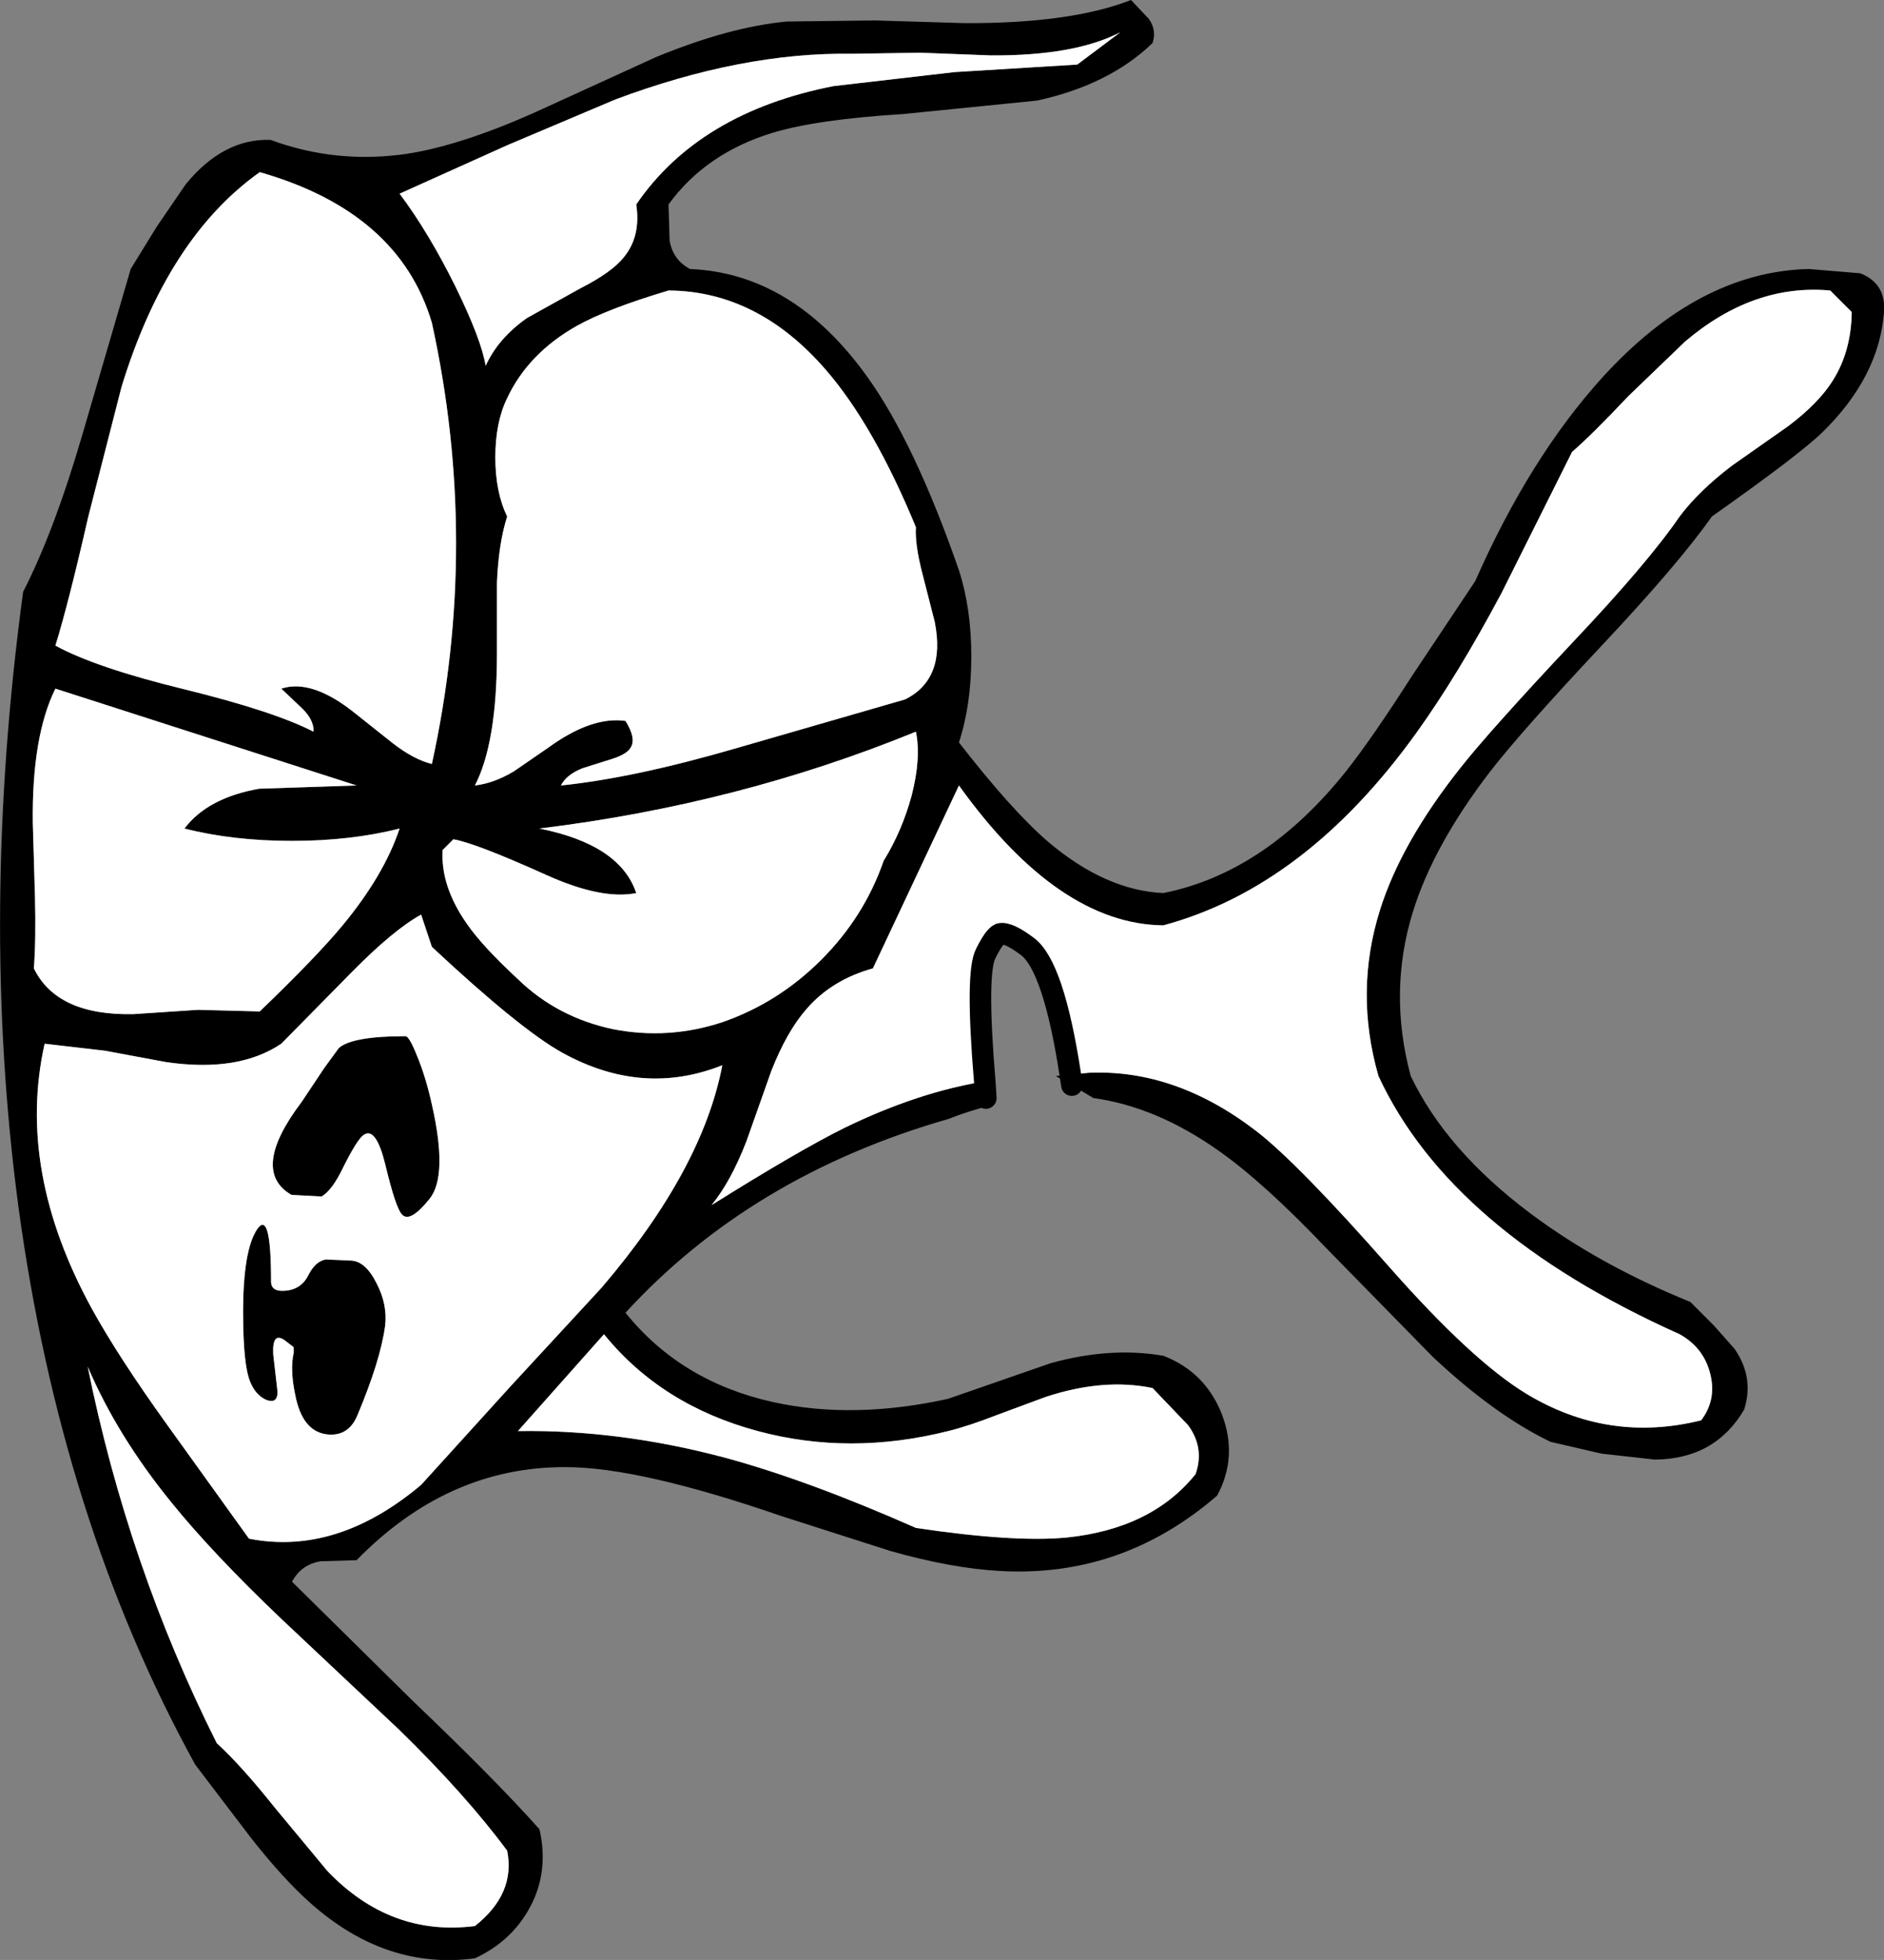 <?xml version="1.0" encoding="UTF-8" standalone="no"?>
<svg xmlns:xlink="http://www.w3.org/1999/xlink" height="182.15px" width="175.15px" xmlns="http://www.w3.org/2000/svg">
  <rect width="100%" height="100%" fill="#808080" stroke="none"/>
  <g transform="matrix(1.0, 0.0, 0.0, 1.0, 83.9, 89.0)">
    <path d="M17.35 10.7 Q25.45 10.35 33.0 16.2 36.9 19.25 45.35 28.85 52.95 37.45 57.95 40.5 65.6 45.15 74.25 43.0 75.7 41.1 75.1 38.7 74.5 36.25 72.25 35.0 50.95 25.45 44.25 11.0 42.0 3.15 44.4 -4.45 46.35 -10.65 51.8 -17.55 54.55 -21.05 62.4 -29.4 69.3 -36.7 72.25 -41.0 74.05 -43.4 77.15 -45.75 L82.35 -49.4 Q85.2 -51.55 86.5 -53.65 88.2 -56.35 88.25 -60.0 L86.25 -62.0 Q79.1 -62.65 72.75 -57.25 L67.5 -52.2 Q64.05 -48.55 62.25 -47.0 L55.7 -33.9 Q51.6 -26.2 47.75 -20.85 37.45 -6.55 24.25 -3.0 14.5 -3.1 5.25 -16.0 L-2.75 1.0 Q-6.55 2.05 -8.9 4.75 -10.75 6.85 -12.2 10.55 L-14.5 17.05 Q-15.95 20.8 -17.75 23.0 -9.6 17.9 -5.35 15.8 1.45 12.5 7.65 11.5 L8.2 11.4 8.15 13.75 Q6.15 14.25 4.25 15.0 -14.05 20.25 -25.75 33.0 -20.6 39.4 -12.05 41.3 -4.6 42.95 4.25 41.0 L13.75 37.7 Q19.3 36.15 24.25 37.0 28.15 38.5 29.7 42.45 31.2 46.4 29.25 50.0 20.4 57.65 9.05 57.0 4.55 56.75 -1.1 55.15 L-11.25 51.9 Q-24.45 47.35 -31.3 47.35 -42.25 47.3 -50.75 56.0 L-54.1 56.1 Q-55.9 56.4 -56.75 58.0 L-45.45 69.15 Q-37.85 76.4 -33.75 81.0 -32.85 84.9 -34.6 88.2 -36.3 91.4 -39.75 93.0 -48.0 94.1 -55.0 87.9 -57.6 85.6 -60.65 81.7 L-65.75 75.0 Q-78.25 52.3 -82.2 23.05 -85.8 -4.05 -81.75 -34.0 -78.85 -39.65 -76.2 -48.75 L-71.75 -64.0 -69.35 -67.9 -66.65 -71.85 Q-63.15 -76.15 -58.75 -76.0 -52.65 -73.75 -46.1 -74.7 -41.2 -75.45 -34.4 -78.45 L-22.9 -83.7 Q-16.1 -86.5 -10.75 -87.0 L-2.55 -87.1 5.75 -86.85 Q15.6 -86.8 21.25 -89.0 L22.9 -87.25 Q23.65 -86.2 23.25 -85.0 19.2 -81.1 12.5 -79.65 L0.05 -78.4 Q-8.0 -77.9 -12.1 -76.65 -18.3 -74.75 -21.75 -70.0 L-21.65 -66.65 Q-21.35 -64.85 -19.75 -64.0 -10.15 -63.6 -3.25 -53.95 1.15 -47.8 5.25 -36.0 6.4 -32.45 6.4 -28.0 6.4 -23.5 5.25 -20.0 10.1 -13.75 13.5 -10.8 18.85 -6.25 24.25 -6.0 33.75 -7.9 41.3 -17.4 43.7 -20.45 47.35 -26.15 L53.25 -35.0 Q58.3 -46.45 65.05 -53.9 74.0 -63.75 84.25 -64.0 L89.05 -63.6 Q91.45 -62.65 91.25 -60.0 90.8 -54.0 85.55 -48.85 83.4 -46.75 75.25 -41.0 72.15 -36.6 65.1 -29.1 57.45 -20.95 54.6 -17.25 49.35 -10.4 47.45 -4.25 45.15 3.2 47.25 11.0 50.55 17.9 58.35 23.75 64.75 28.55 73.25 32.0 L75.4 34.15 77.35 36.35 Q79.2 39.0 78.25 42.0 75.55 46.6 69.95 46.65 L65.0 46.1 60.25 45.0 Q55.05 42.5 49.3 37.1 L39.45 27.05 Q33.6 20.9 29.4 17.95 23.6 13.85 17.75 13.05 L15.75 11.85 15.6 10.9 15.75 11.85 14.25 11.0 15.6 10.9 17.35 10.7 M7.75 13.05 L7.65 11.5 7.75 13.05 M1.85 -35.7 Q1.15 -38.4 1.25 -40.0 -2.65 -49.45 -7.1 -54.6 -13.45 -61.95 -21.75 -62.0 -27.45 -60.3 -30.3 -58.7 -34.8 -56.15 -36.75 -52.0 -37.85 -49.75 -37.85 -46.5 -37.85 -43.25 -36.75 -41.0 -37.55 -38.5 -37.7 -34.85 L-37.7 -28.3 Q-37.7 -19.95 -39.75 -16.0 -38.0 -16.2 -36.15 -17.3 L-32.95 -19.5 Q-28.9 -22.45 -25.75 -22.0 -24.75 -20.4 -25.25 -19.55 -25.6 -18.9 -27.05 -18.45 L-29.75 -17.6 Q-31.25 -17.0 -31.75 -16.0 -24.95 -16.7 -15.5 -19.45 L0.25 -24.0 Q4.05 -25.9 3.0 -31.2 L1.85 -35.7 M8.2 -83.85 L1.65 -84.1 -4.75 -84.0 Q-14.95 -84.15 -26.7 -79.75 L-36.75 -75.5 -46.75 -71.0 Q-44.05 -67.4 -41.55 -62.35 -39.15 -57.45 -38.75 -55.0 -37.6 -57.55 -34.9 -59.45 L-29.95 -62.2 Q-27.0 -63.7 -25.9 -65.1 -24.3 -67.05 -24.75 -70.0 -18.9 -78.55 -6.4 -81.0 L4.85 -82.3 16.25 -83.0 20.25 -86.0 Q16.0 -83.8 8.2 -83.85 M0.85 -15.05 Q1.75 -18.55 1.25 -21.0 -15.25 -14.25 -33.75 -12.0 -26.25 -10.5 -24.75 -6.0 -27.95 -5.35 -33.15 -7.7 -39.7 -10.65 -41.75 -11.0 L-42.75 -10.0 Q-42.95 -6.65 -40.5 -3.15 -39.05 -1.05 -35.75 2.0 -32.1 5.55 -26.9 6.65 -21.75 7.65 -16.75 6.0 -11.55 4.2 -7.55 0.2 -3.55 -3.8 -1.75 -9.0 -0.05 -11.75 0.85 -15.05 M-46.8 71.75 L-57.75 61.45 Q-64.15 55.35 -67.95 50.65 -73.0 44.45 -75.75 38.0 -72.0 56.55 -63.75 73.0 -61.5 75.05 -58.35 79.0 L-53.45 84.9 Q-47.6 91.0 -39.75 90.0 -35.95 87.0 -36.75 83.0 -40.6 77.8 -46.8 71.75 M-48.9 30.25 Q-47.85 32.25 -48.1 34.25 -48.55 37.5 -50.7 42.6 -51.55 44.55 -53.55 44.3 -55.8 44.0 -56.45 40.65 -56.95 38.3 -56.6 36.75 L-56.6 36.2 -57.45 35.55 Q-58.6 34.75 -58.5 36.85 L-58.1 40.35 Q-58.1 41.5 -59.15 41.1 -60.15 40.65 -60.65 39.4 -61.3 37.8 -61.3 32.95 -61.3 27.2 -60.0 25.25 -58.7 23.35 -58.7 30.1 -58.7 31.1 -57.3 30.95 -55.85 30.8 -55.2 29.45 -54.55 28.2 -53.6 28.05 L-51.35 28.15 Q-49.95 28.15 -48.9 30.25 M-46.2 7.3 Q-45.85 7.3 -45.1 9.2 -44.3 11.15 -43.75 13.65 -42.25 20.25 -43.95 22.4 -45.75 24.65 -46.5 23.9 -47.1 23.35 -48.1 19.15 -48.95 15.75 -50.05 16.45 -50.65 16.8 -52.0 19.5 -53.0 21.6 -54.0 22.2 L-56.8 22.05 Q-60.7 19.8 -55.85 13.4 L-53.75 10.25 -52.4 8.4 Q-51.15 7.3 -46.2 7.3 M-43.75 -1.0 L-44.75 -4.0 Q-47.3 -2.6 -51.2 1.35 L-57.75 8.0 Q-61.75 10.7 -68.5 9.7 L-74.15 8.65 -79.75 8.0 Q-82.4 19.8 -75.35 32.65 -72.9 37.1 -68.3 43.5 L-60.75 54.0 Q-52.6 55.6 -44.75 49.0 L-36.4 39.8 -27.95 30.65 Q-18.6 19.7 -16.75 10.0 -24.15 12.95 -31.6 8.85 -35.5 6.7 -43.75 -1.0 M-80.85 -12.5 L-80.65 -5.7 Q-80.55 -1.6 -80.75 1.0 -78.6 5.4 -71.5 5.25 L-65.5 4.85 -59.75 5.0 Q-54.45 -0.1 -52.05 -3.0 -48.2 -7.65 -46.75 -12.0 -51.25 -10.85 -56.75 -10.85 -62.25 -10.85 -66.75 -12.0 -64.6 -14.85 -59.8 -15.7 L-50.75 -16.0 -78.75 -25.0 Q-80.95 -20.55 -80.85 -12.5 M-59.75 -73.0 Q-68.35 -66.9 -72.6 -53.05 L-75.7 -40.95 Q-77.55 -32.85 -78.75 -29.0 -75.0 -26.95 -66.8 -24.95 -58.45 -22.9 -54.75 -21.0 -54.7 -22.1 -55.85 -23.2 L-57.75 -25.0 Q-54.85 -25.95 -50.75 -22.6 L-47.35 -19.9 Q-45.4 -18.4 -43.75 -18.0 -39.25 -38.5 -43.75 -59.0 -46.8 -69.3 -59.75 -73.0 M13.25 40.85 L8.8 42.5 Q6.1 43.55 4.25 44.0 -4.9 46.3 -13.45 44.0 -22.4 41.6 -27.75 35.0 L-35.75 44.0 Q-26.3 43.85 -16.4 46.5 -8.7 48.6 1.25 53.0 10.3 54.35 15.2 53.9 23.15 53.1 27.25 48.0 28.1 45.55 26.55 43.45 L23.25 40.0 Q18.65 39.05 13.25 40.85" fill="#000000" fill-rule="evenodd" stroke="none"/>
    <path d="M7.65 11.5 Q1.45 12.5 -5.35 15.8 -9.6 17.9 -17.75 23.0 -15.95 20.8 -14.5 17.05 L-12.2 10.55 Q-10.75 6.85 -8.9 4.75 -6.55 2.05 -2.75 1.0 L5.25 -16.0 Q14.5 -3.1 24.25 -3.0 37.45 -6.55 47.75 -20.85 51.6 -26.2 55.7 -33.9 L62.25 -47.0 Q64.05 -48.55 67.5 -52.2 L72.75 -57.25 Q79.1 -62.65 86.25 -62.0 L88.25 -60.0 Q88.2 -56.35 86.5 -53.65 85.2 -51.55 82.35 -49.4 L77.15 -45.75 Q74.05 -43.4 72.25 -41.0 69.3 -36.7 62.4 -29.4 54.55 -21.05 51.8 -17.55 46.35 -10.65 44.4 -4.45 42.0 3.15 44.25 11.0 50.95 25.45 72.25 35.0 74.5 36.25 75.1 38.7 75.7 41.1 74.25 43.0 65.6 45.15 57.95 40.5 52.95 37.45 45.35 28.85 36.9 19.25 33.0 16.2 25.45 10.35 17.35 10.7 L15.6 10.85 Q14.05 0.75 11.6 -1.05 9.8 -2.4 9.05 -2.2 8.55 -2.0 7.75 -0.4 6.8 1.35 7.65 11.5 M8.2 -83.85 Q16.0 -83.8 20.25 -86.0 L16.25 -83.0 4.85 -82.3 -6.4 -81.0 Q-18.9 -78.55 -24.75 -70.0 -24.3 -67.05 -25.9 -65.1 -27.0 -63.7 -29.95 -62.2 L-34.9 -59.45 Q-37.6 -57.55 -38.75 -55.0 -39.15 -57.45 -41.55 -62.35 -44.05 -67.4 -46.75 -71.0 L-36.75 -75.5 -26.7 -79.75 Q-14.95 -84.15 -4.75 -84.0 L1.65 -84.1 8.2 -83.85 M1.85 -35.7 L3.0 -31.2 Q4.05 -25.9 0.25 -24.0 L-15.5 -19.45 Q-24.95 -16.7 -31.75 -16.0 -31.25 -17.0 -29.75 -17.6 L-27.05 -18.45 Q-25.6 -18.9 -25.25 -19.55 -24.75 -20.4 -25.75 -22.0 -28.9 -22.45 -32.95 -19.5 L-36.15 -17.3 Q-38.0 -16.2 -39.75 -16.0 -37.7 -19.95 -37.7 -28.3 L-37.7 -34.85 Q-37.55 -38.5 -36.75 -41.0 -37.85 -43.25 -37.85 -46.5 -37.85 -49.75 -36.75 -52.0 -34.8 -56.15 -30.3 -58.7 -27.45 -60.3 -21.75 -62.0 -13.45 -61.95 -7.1 -54.6 -2.65 -49.45 1.25 -40.0 1.15 -38.4 1.85 -35.7 M0.85 -15.05 Q-0.05 -11.75 -1.75 -9.0 -3.55 -3.8 -7.55 0.2 -11.55 4.2 -16.75 6.0 -21.75 7.65 -26.9 6.65 -32.1 5.55 -35.75 2.0 -39.05 -1.05 -40.5 -3.15 -42.95 -6.65 -42.75 -10.0 L-41.75 -11.0 Q-39.7 -10.65 -33.15 -7.7 -27.95 -5.35 -24.75 -6.0 -26.25 -10.5 -33.75 -12.0 -15.25 -14.25 1.25 -21.0 1.75 -18.55 0.85 -15.05 M13.25 40.85 Q18.65 39.05 23.25 40.0 L26.55 43.45 Q28.1 45.55 27.25 48.0 23.15 53.1 15.2 53.9 10.3 54.35 1.25 53.0 -8.7 48.6 -16.4 46.5 -26.3 43.85 -35.75 44.0 L-27.75 35.0 Q-22.4 41.6 -13.45 44.0 -4.9 46.3 4.25 44.0 6.1 43.55 8.8 42.5 L13.25 40.85 M-59.75 -73.0 Q-46.8 -69.3 -43.75 -59.0 -39.25 -38.5 -43.75 -18.0 -45.4 -18.4 -47.35 -19.9 L-50.75 -22.6 Q-54.85 -25.95 -57.75 -25.0 L-55.85 -23.2 Q-54.7 -22.1 -54.75 -21.0 -58.45 -22.9 -66.8 -24.95 -75.0 -26.95 -78.75 -29.0 -77.55 -32.85 -75.7 -40.95 L-72.6 -53.05 Q-68.35 -66.9 -59.75 -73.0 M-80.85 -12.5 Q-80.95 -20.55 -78.75 -25.0 L-50.75 -16.0 -59.8 -15.7 Q-64.6 -14.85 -66.75 -12.0 -62.25 -10.85 -56.75 -10.85 -51.25 -10.85 -46.75 -12.0 -48.2 -7.65 -52.05 -3.0 -54.45 -0.1 -59.75 5.0 L-65.5 4.85 -71.5 5.25 Q-78.6 5.4 -80.75 1.0 -80.55 -1.6 -80.65 -5.7 L-80.85 -12.5 M-43.75 -1.0 Q-35.5 6.7 -31.6 8.85 -24.15 12.95 -16.75 10.0 -18.6 19.7 -27.95 30.65 L-36.4 39.8 -44.75 49.0 Q-52.6 55.6 -60.75 54.0 L-68.3 43.5 Q-72.9 37.1 -75.35 32.65 -82.4 19.8 -79.75 8.0 L-74.15 8.65 -68.5 9.7 Q-61.75 10.7 -57.75 8.0 L-51.2 1.35 Q-47.3 -2.6 -44.75 -4.0 L-43.75 -1.0 M-46.2 7.3 Q-51.15 7.3 -52.4 8.4 L-53.75 10.25 -55.85 13.4 Q-60.7 19.8 -56.8 22.05 L-54.0 22.2 Q-53.0 21.6 -52.0 19.5 -50.65 16.8 -50.05 16.45 -48.95 15.75 -48.1 19.15 -47.1 23.35 -46.5 23.9 -45.75 24.65 -43.95 22.4 -42.25 20.25 -43.75 13.65 -44.3 11.15 -45.1 9.2 -45.85 7.3 -46.2 7.3 M-48.9 30.25 Q-49.95 28.15 -51.35 28.15 L-53.6 28.05 Q-54.55 28.2 -55.2 29.45 -55.85 30.8 -57.3 30.95 -58.7 31.1 -58.7 30.1 -58.7 23.35 -60.0 25.25 -61.3 27.2 -61.3 32.95 -61.3 37.8 -60.65 39.4 -60.15 40.65 -59.15 41.1 -58.1 41.5 -58.1 40.35 L-58.5 36.85 Q-58.6 34.75 -57.45 35.55 L-56.6 36.2 -56.6 36.75 Q-56.95 38.3 -56.45 40.65 -55.8 44.0 -53.55 44.3 -51.55 44.55 -50.7 42.6 -48.55 37.5 -48.1 34.25 -47.85 32.25 -48.9 30.25 M-46.8 71.75 Q-40.6 77.8 -36.75 83.0 -35.95 87.0 -39.75 90.0 -47.6 91.0 -53.45 84.9 L-58.35 79.0 Q-61.5 75.05 -63.75 73.0 -72.0 56.55 -75.75 38.0 -73.0 44.45 -67.95 50.65 -64.15 55.35 -57.75 61.45 L-46.8 71.75" fill="#ffffff" fill-rule="evenodd" stroke="none"/>
    <path d="M15.6 10.9 L15.75 11.85 M7.65 11.5 L7.75 13.05 M15.6 10.85 Q14.05 0.75 11.6 -1.05 9.8 -2.4 9.05 -2.2 8.55 -2.0 7.75 -0.4 6.8 1.35 7.65 11.5 M15.6 10.9 L15.6 10.85" fill="none" stroke="#000000" stroke-linecap="round" stroke-linejoin="round" stroke-width="2.0"/>
  </g>
</svg>
